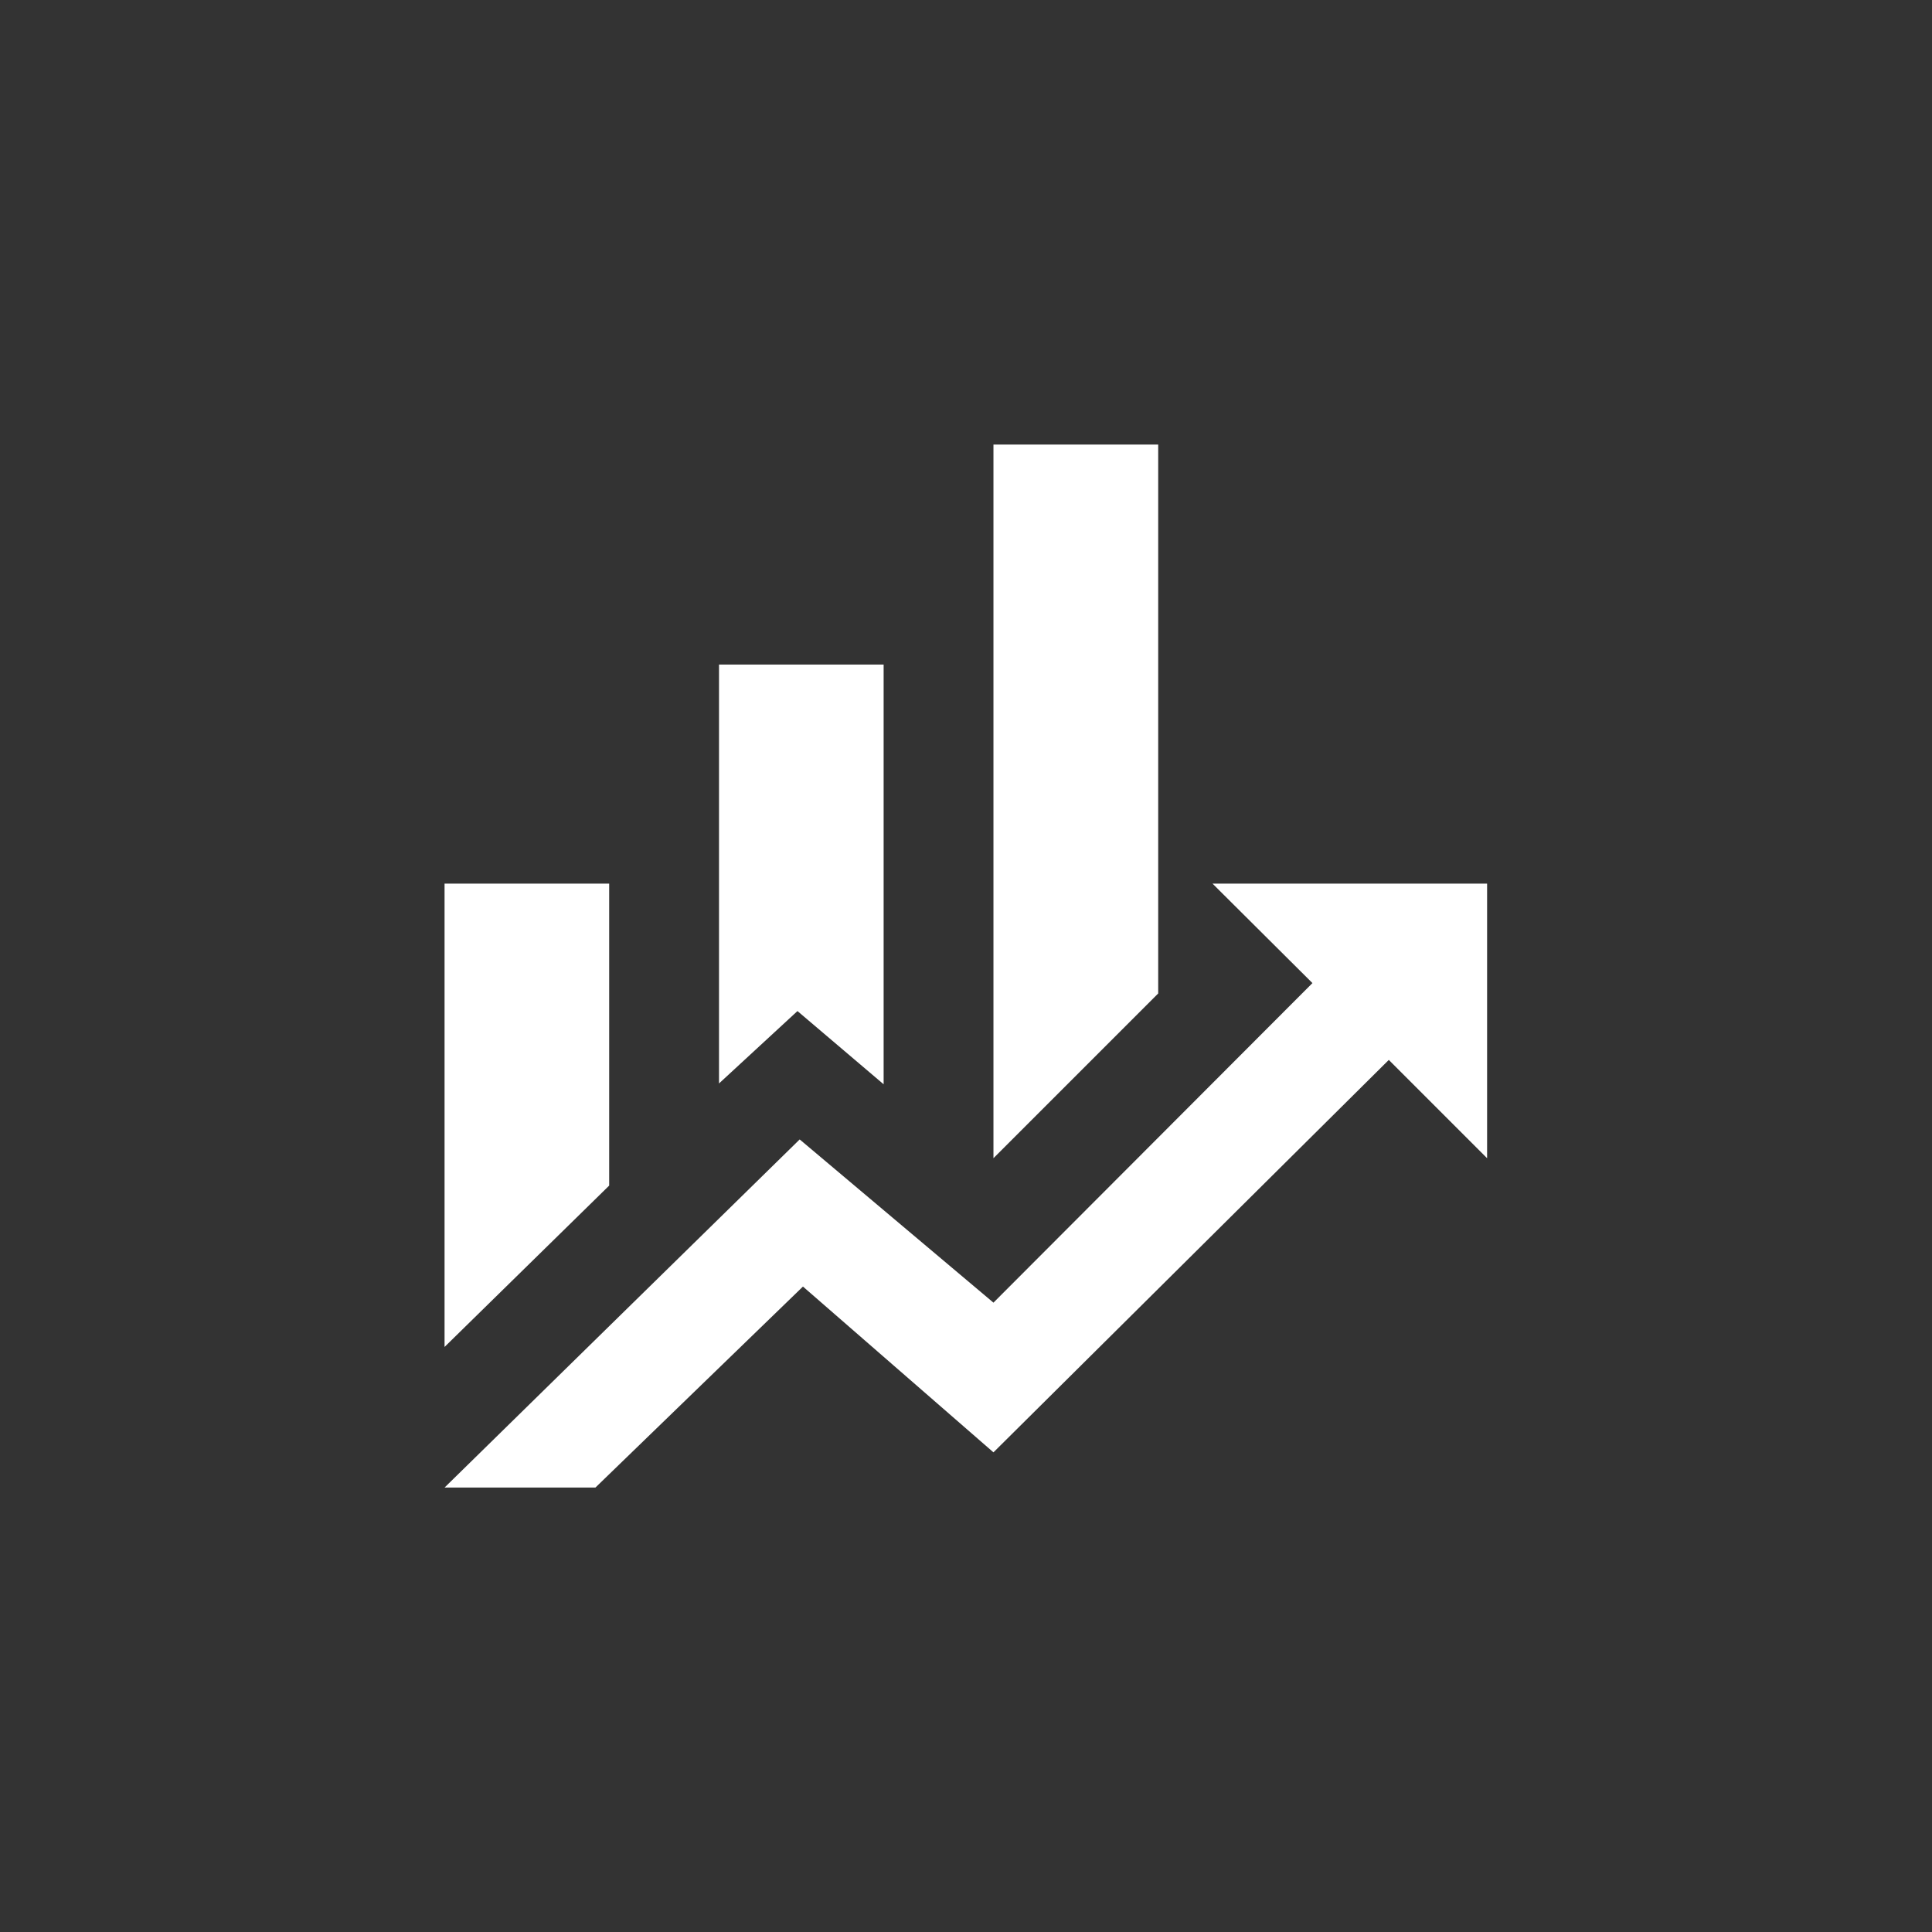 <svg id="Layer_1" data-name="Layer 1" xmlns="http://www.w3.org/2000/svg" viewBox="0 0 165.71 165.71"><rect x="0" y="0" width="165.71" height="165.71" fill="#333333" stroke="none"/><defs><style>.cls-1{fill:none;}.cls-2{fill:#fff;}</style></defs><title>Invocing &amp;amp; Finance software</title><rect class="cls-1" width="165.71" height="165.71"/><path class="cls-2" d="M52.25,101.69,38.13,115.53V75.79H52.25M75.79,93,68.4,86.72l-6.73,6.21V57H75.79M99.34,85.21,85.21,99.34V38.13H99.34m13.23,46.19L104,75.79h23.55V99.34l-8.43-8.43L85.21,124.57,68.87,110.35l-17.8,17.24H38.13L68.59,97.73l16.62,14"/></svg>